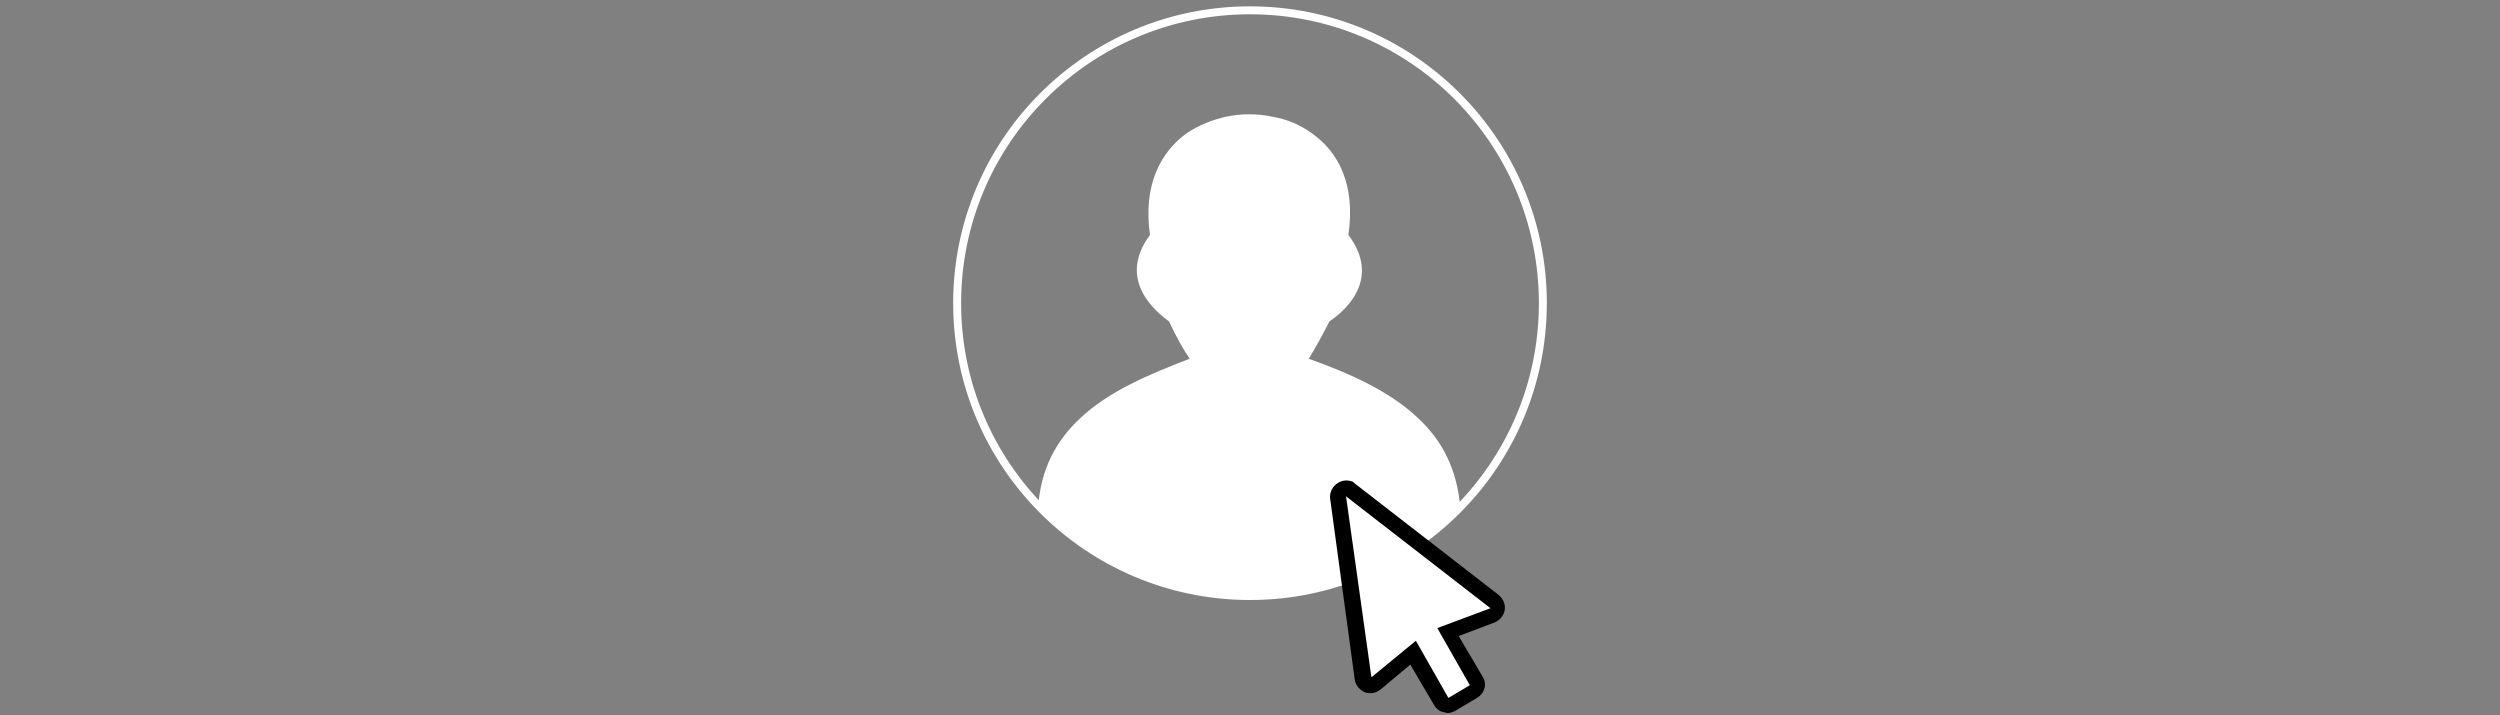 <?xml version="1.0" encoding="utf-8"?>
<!-- Generator: Adobe Illustrator 19.2.0, SVG Export Plug-In . SVG Version: 6.00 Build 0)  -->
<svg version="1.1" id="Calque_1" xmlns="http://www.w3.org/2000/svg" xmlns:xlink="http://www.w3.org/1999/xlink" x="0px" y="0px"
	 viewBox="0 0 315 90.1" style="enable-background:new 0 0 315 90.1;" xml:space="preserve">
<rect x="0" y="0" width="315" height="90.1" fill="#808080" stroke="none"/>
<style type="text/css">
	.st0{fill:none;stroke:#FFFFFF;}
	.st1{fill:#FFFFFF;}
</style>
<g>
	<circle class="st0" cx="157.5" cy="38.2" r="36.9"/>
	<path class="st1" d="M178.7,52.7c-3.6-3.4-8.5-5.6-13.8-7.5c0.8-1.3,1.7-2.9,2.6-4.7c1.2-0.8,6.9-4.9,2.4-10.9
		c0.9-6.3-1.2-10.4-4.6-12.8c-1.5-1.1-3.2-1.8-5-2.1c-0.9-0.2-1.9-0.3-2.9-0.3c-1,0-1.9,0.1-2.9,0.3c-1.8,0.4-3.5,1.1-5,2.1
		c-3.3,2.4-5.5,6.6-4.6,12.8c-4.4,5.9,1.2,10,2.4,10.9c0.9,1.9,1.7,3.4,2.6,4.7c-5.2,2-10.2,4.1-13.8,7.5c-3,2.8-5,6.4-5.3,11.3
		c6.7,6.9,16.1,11.2,26.5,11.2S177.3,70.9,184,64C183.6,59.1,181.7,55.5,178.7,52.7z"/>
	<g transform="translate(0,-952.362)">
		<g>
			<path class="st1" d="M182.4,1041.2c-0.3,0-0.7-0.2-0.9-0.5l-3.5-6.1l-4.6,3.8c-0.2,0.1-0.4,0.2-0.6,0.2c-0.1,0-0.2,0-0.4-0.1
				c-0.3-0.1-0.6-0.4-0.6-0.8l-3.1-22.8c-0.1-0.4,0.1-0.8,0.5-1c0.2-0.1,0.3-0.1,0.5-0.1c0.2,0,0.4,0.1,0.6,0.2l18.2,14.1
				c0.3,0.2,0.4,0.6,0.4,0.9c-0.1,0.4-0.3,0.7-0.6,0.8l-5.6,2.1l3.5,6.1c0.1,0.2,0.2,0.5,0.1,0.8s-0.2,0.5-0.5,0.6l-2.7,1.6
				C182.8,1041.2,182.6,1041.2,182.4,1041.2z"/>
			<path d="M169.6,1014.9l18.2,14.1l-6.7,2.5l4.1,7.2l-2.7,1.6l-4.1-7.2l-5.6,4.6L169.6,1014.9 M169.6,1012.9c-0.3,0-0.7,0.1-1,0.3
				c-0.7,0.4-1.1,1.2-1,2l3.1,22.8c0.1,0.7,0.6,1.3,1.3,1.6c0.2,0.1,0.5,0.1,0.7,0.1c0.5,0,0.9-0.2,1.3-0.5l3.7-3.1l3,5.1
				c0.3,0.5,0.7,0.8,1.2,0.9c0.2,0,0.3,0.1,0.5,0.1c0.3,0,0.7-0.1,1-0.3l2.7-1.6c1-0.6,1.3-1.8,0.7-2.7l-3-5.1l4.5-1.7
				c0.7-0.3,1.2-0.9,1.3-1.6c0.1-0.7-0.2-1.4-0.8-1.9l-18.2-14.1C170.5,1013,170,1012.9,169.6,1012.9L169.6,1012.9z"/>
		</g>
	</g>
</g>
</svg>
